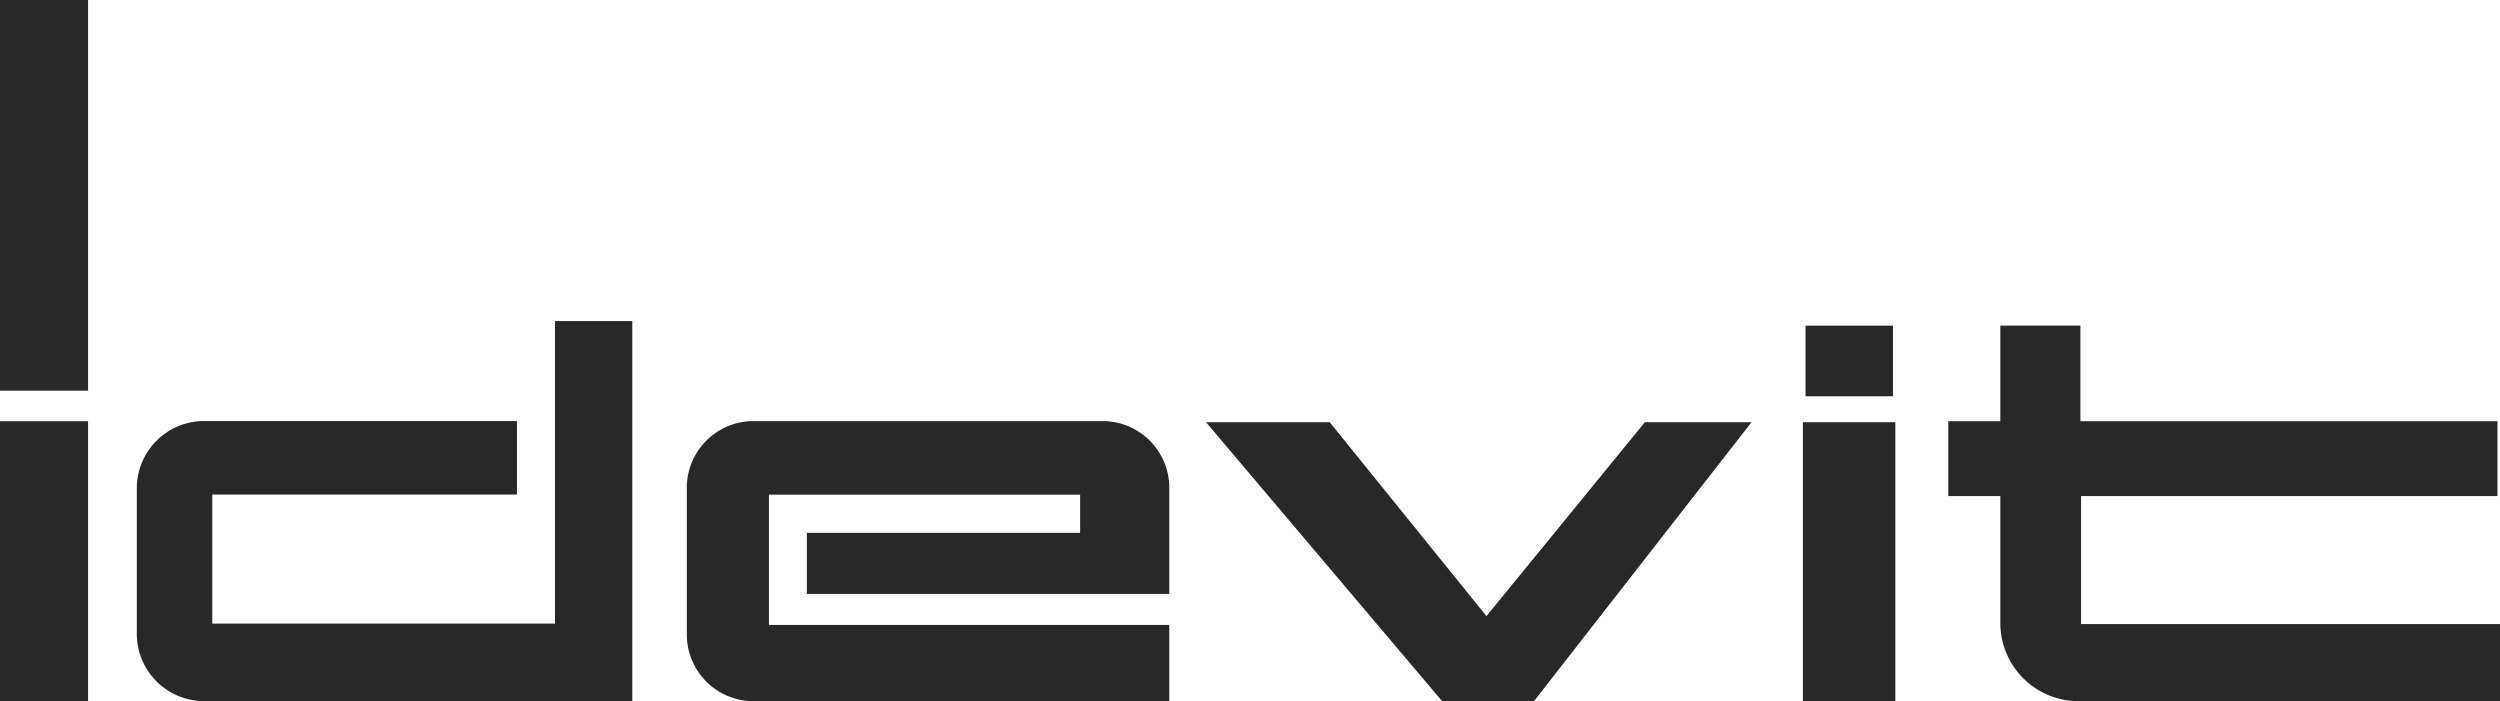 <svg xmlns="http://www.w3.org/2000/svg" viewBox="0 0 347.18 97.37"><g data-name="Layer 2"><path d="M87.81 58.42v38.94H28.14A9.35 9.35 0 0 1 19 87.82V68a9.35 9.35 0 0 1 9.16-9.53h43.63v10.21H29.48V86.6h47.59V44.59h10.74Zm74.57 16.26v7.8h-50.33V74H150v-5.3h-43.22v18.09h55.6v10.58h-58a9.27 9.27 0 0 1-9-9.52V68a9.27 9.27 0 0 1 9-9.52h49a9.27 9.27 0 0 1 9 9.52ZM0 58.49h12.23v38.88H0zM0 0h12.23v54.25H0zm213.03 97.37h-12.76l-32.79-38.74h17.18l21.77 26.93 22-26.93h14.81zm37.34-38.74h12.84v38.73h-12.84zm96.81 38.74h-58.53a10.86 10.86 0 0 1-10.86-10.87V68.89h-7.23v-10.4h7.23V45.22h11.12v13.27h57.92v10.4H289v17.78h58.18Zm-96.44-52.14h12.14v9.8h-12.14z" style="fill:#282828" data-name="Layer 1"/></g></svg>